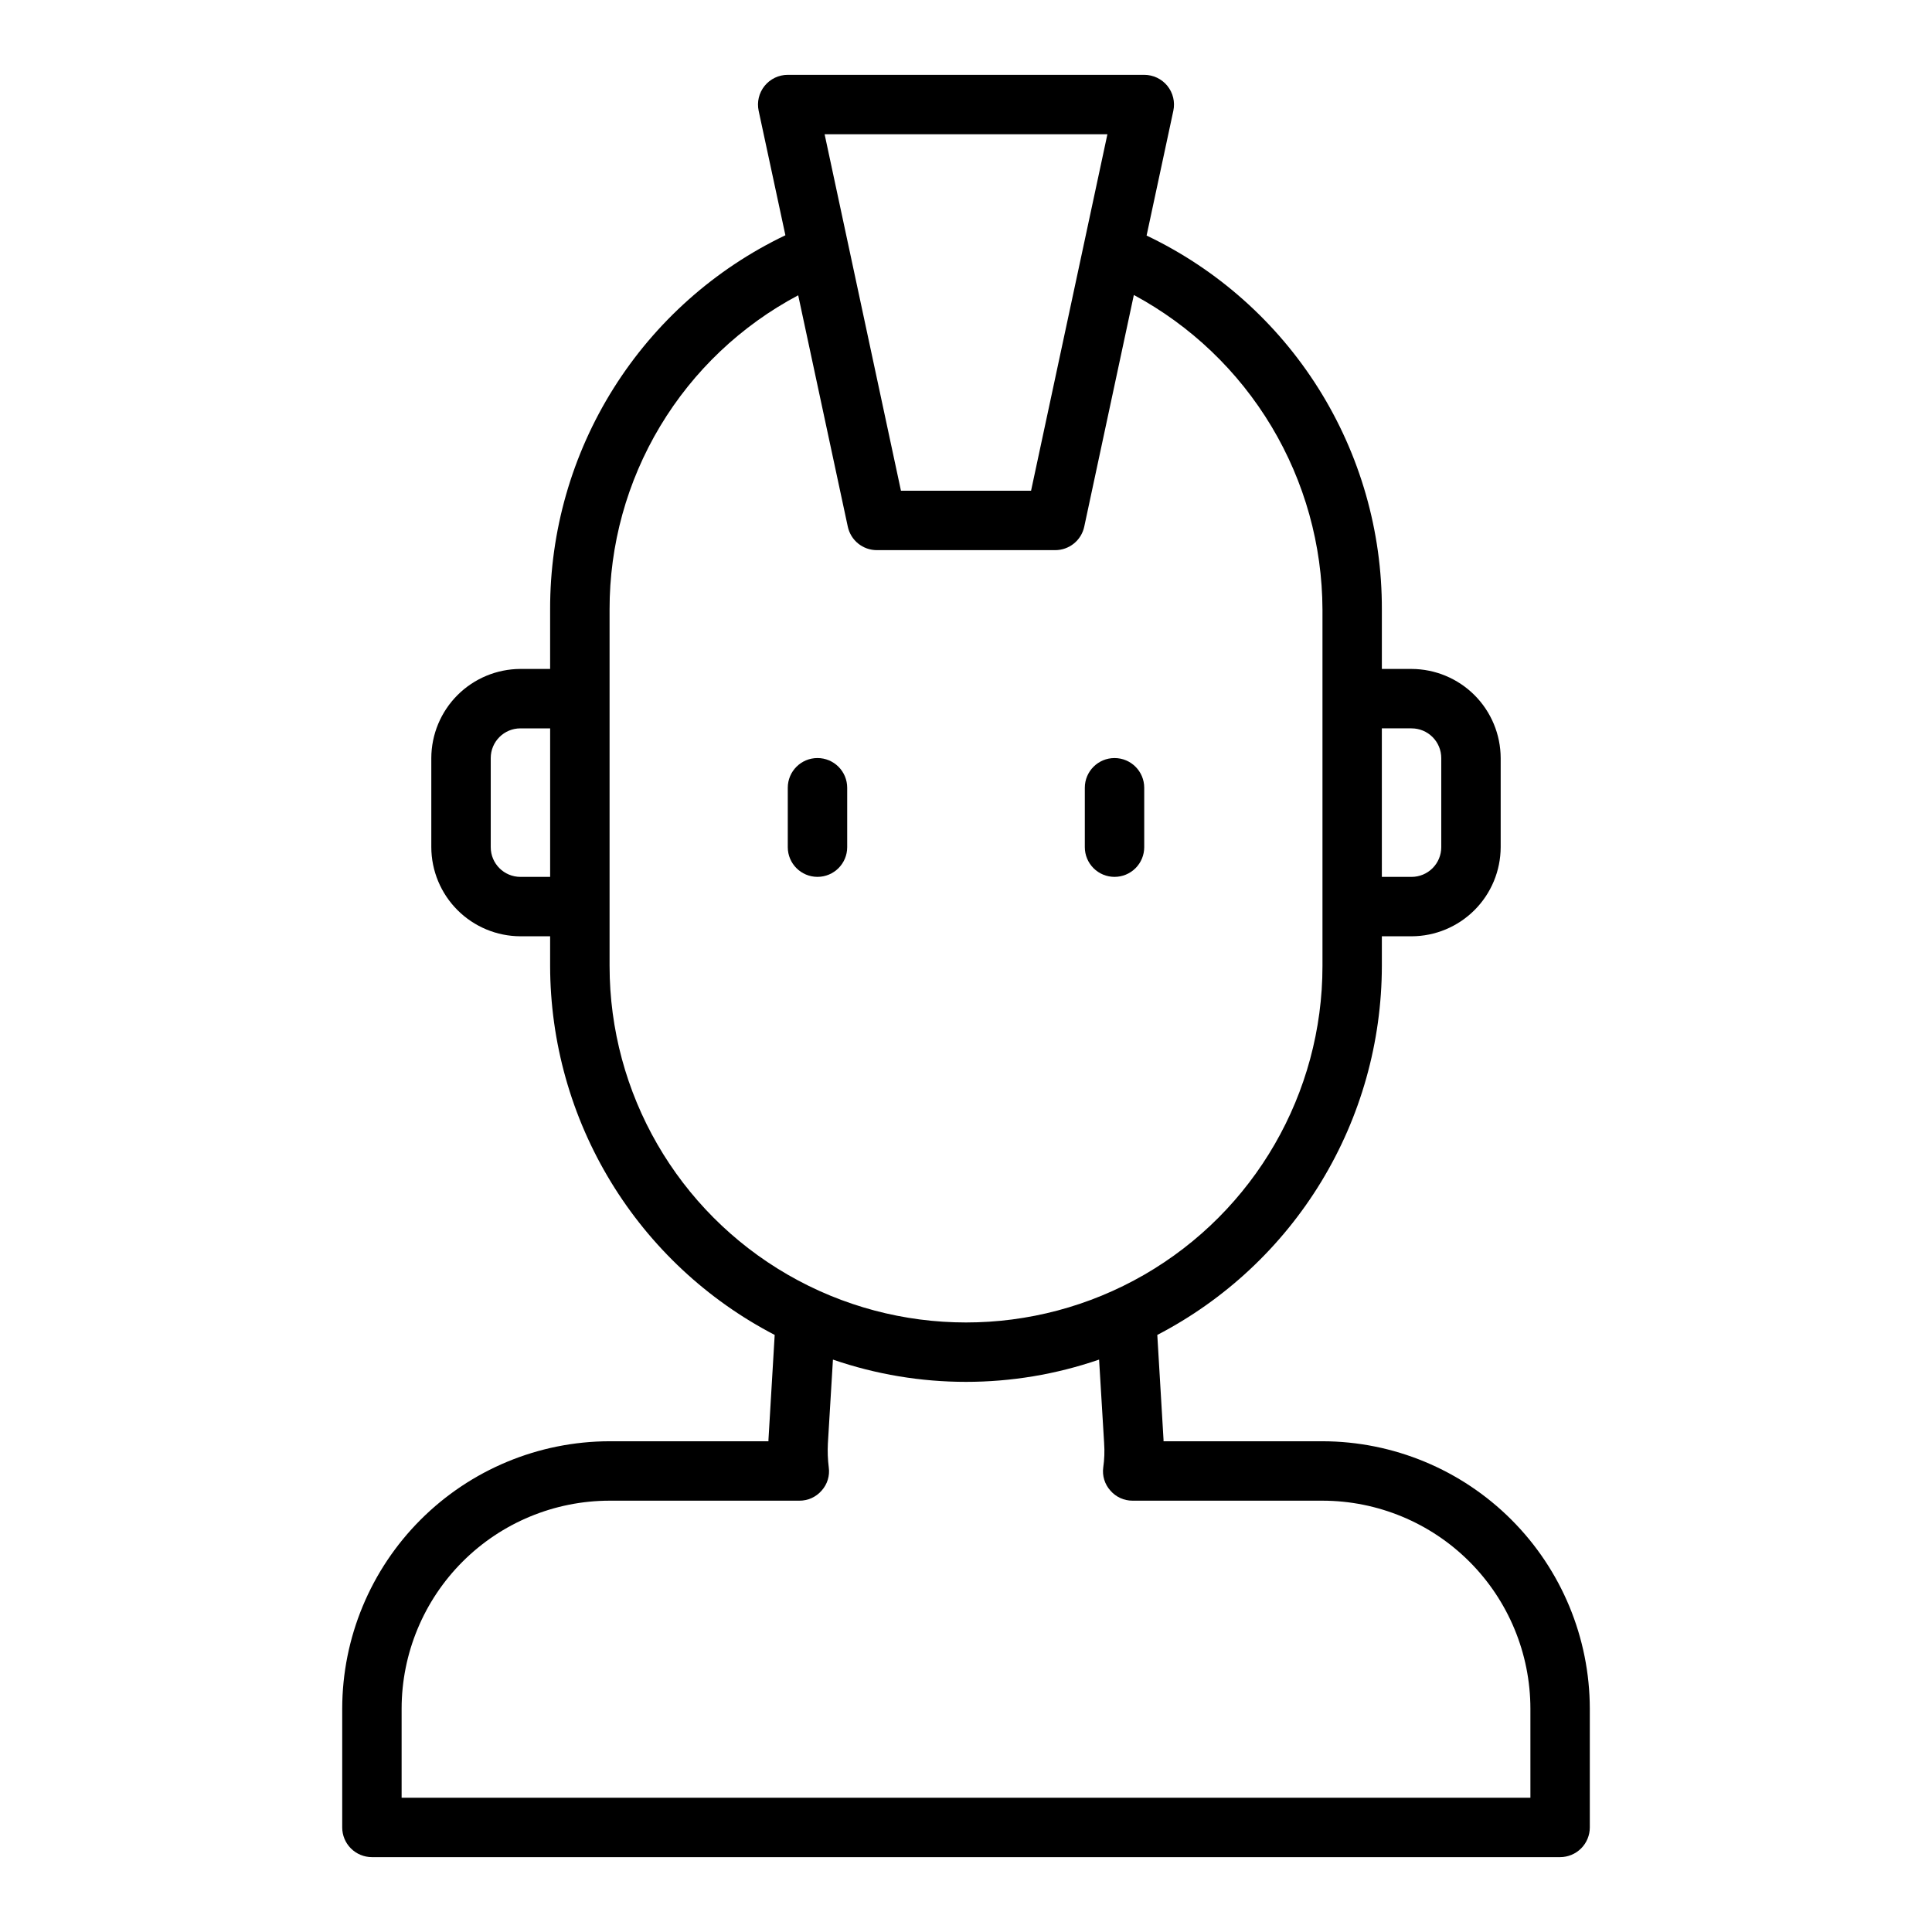 <?xml version="1.0" encoding="UTF-8"?>
<!-- Uploaded to: ICON Repo, www.iconrepo.com, Generator: ICON Repo Mixer Tools -->
<svg fill="#000000" width="800px" height="800px" version="1.1" viewBox="144 144 512 512" xmlns="http://www.w3.org/2000/svg">
 <g>
  <path d="m494.46 525.95h-42.113v-0.395l-1.652-27.789v0.004c17.91-9.301 32.926-23.328 43.422-40.566 10.492-17.238 16.055-37.023 16.09-57.203v-7.875h7.871c6.258-0.016 12.254-2.512 16.68-6.938 4.426-4.422 6.918-10.418 6.938-16.676v-23.617c-0.02-6.258-2.512-12.254-6.938-16.68-4.426-4.422-10.422-6.918-16.68-6.938h-7.871v-15.742c0.062-20.73-5.766-41.051-16.801-58.598-11.039-17.543-26.832-31.594-45.547-40.512l7.086-33.062c0.5-2.328-0.082-4.758-1.578-6.609-1.5-1.848-3.754-2.922-6.137-2.918h-94.465c-2.379-0.004-4.637 1.07-6.133 2.918-1.5 1.852-2.082 4.281-1.582 6.609l7.086 32.984c-18.711 8.941-34.5 23.008-45.539 40.562-11.035 17.559-16.863 37.887-16.809 58.625v15.742h-7.871c-6.258 0.02-12.254 2.516-16.68 6.938-4.422 4.426-6.918 10.422-6.938 16.68v23.617c0.02 6.258 2.516 12.254 6.938 16.676 4.426 4.426 10.422 6.922 16.68 6.938h7.871v7.875c0.035 20.18 5.602 39.965 16.094 57.203 10.492 17.238 25.508 31.266 43.418 40.566l-1.652 27.789v0.391h-42.113c-18.781 0.031-36.785 7.504-50.066 20.785s-20.754 31.285-20.781 50.066v31.488c0 2.086 0.828 4.09 2.305 5.566 1.477 1.473 3.477 2.305 5.566 2.305h314.88c2.09 0 4.09-0.832 5.566-2.305 1.477-1.477 2.309-3.481 2.309-5.566v-31.488c-0.031-18.781-7.504-36.785-20.785-50.066s-31.285-20.754-50.066-20.785zm15.742-188.93h7.871l0.004 0.004c2.09 0 4.09 0.828 5.566 2.305 1.477 1.477 2.305 3.477 2.305 5.566v23.617c0 2.086-0.828 4.09-2.305 5.566-1.477 1.477-3.477 2.305-5.566 2.305h-7.871zm-220.41 39.363h-7.871c-4.348 0-7.871-3.523-7.871-7.871v-23.617c0-4.348 3.523-7.871 7.871-7.871h7.871zm147.68-196.8-20.23 94.465h-34.48l-20.23-94.465zm-131.93 220.42v-94.465c-0.035-17.117 4.602-33.918 13.41-48.594 8.809-14.676 21.457-26.672 36.578-34.691l13.145 61.324v-0.004c0.781 3.637 3.996 6.227 7.715 6.219h47.23c3.719 0.008 6.934-2.582 7.715-6.219l13.145-61.402h0.004c15.062 8.113 27.656 20.141 36.453 34.812 8.801 14.672 13.473 31.445 13.531 48.555v94.465c0 33.746-18.004 64.934-47.23 81.809-29.227 16.871-65.238 16.871-94.465 0-29.227-16.875-47.23-48.062-47.23-81.809zm244.03 220.41h-299.14v-23.613c0.016-14.609 5.828-28.617 16.16-38.949 10.328-10.328 24.336-16.141 38.945-16.156h50.301c2.266 0.016 4.426-0.961 5.906-2.676 1.504-1.668 2.195-3.918 1.887-6.141-0.266-2.113-0.344-4.25-0.234-6.379l1.34-22.199-0.004 0.004c22.855 7.871 47.684 7.871 70.535 0l1.34 22.199-0.004-0.004c0.152 2.129 0.07 4.266-0.234 6.379-0.305 2.223 0.387 4.473 1.891 6.141 1.48 1.715 3.637 2.691 5.902 2.676h50.301c14.609 0.016 28.617 5.828 38.949 16.156 10.328 10.332 16.141 24.34 16.156 38.949z"/>
  <path d="m360.64 344.89c-4.348 0-7.871 3.523-7.871 7.871v15.746c0 4.348 3.523 7.871 7.871 7.871 4.348 0 7.875-3.523 7.875-7.871v-15.746c0-2.086-0.832-4.09-2.309-5.566-1.477-1.477-3.477-2.305-5.566-2.305z"/>
  <path d="m439.36 376.38c2.086 0 4.09-0.828 5.566-2.305 1.477-1.477 2.305-3.481 2.305-5.566v-15.746c0-4.348-3.523-7.871-7.871-7.871s-7.871 3.523-7.871 7.871v15.746c0 2.086 0.828 4.09 2.305 5.566 1.477 1.477 3.477 2.305 5.566 2.305z"/>
 </g>
</svg>